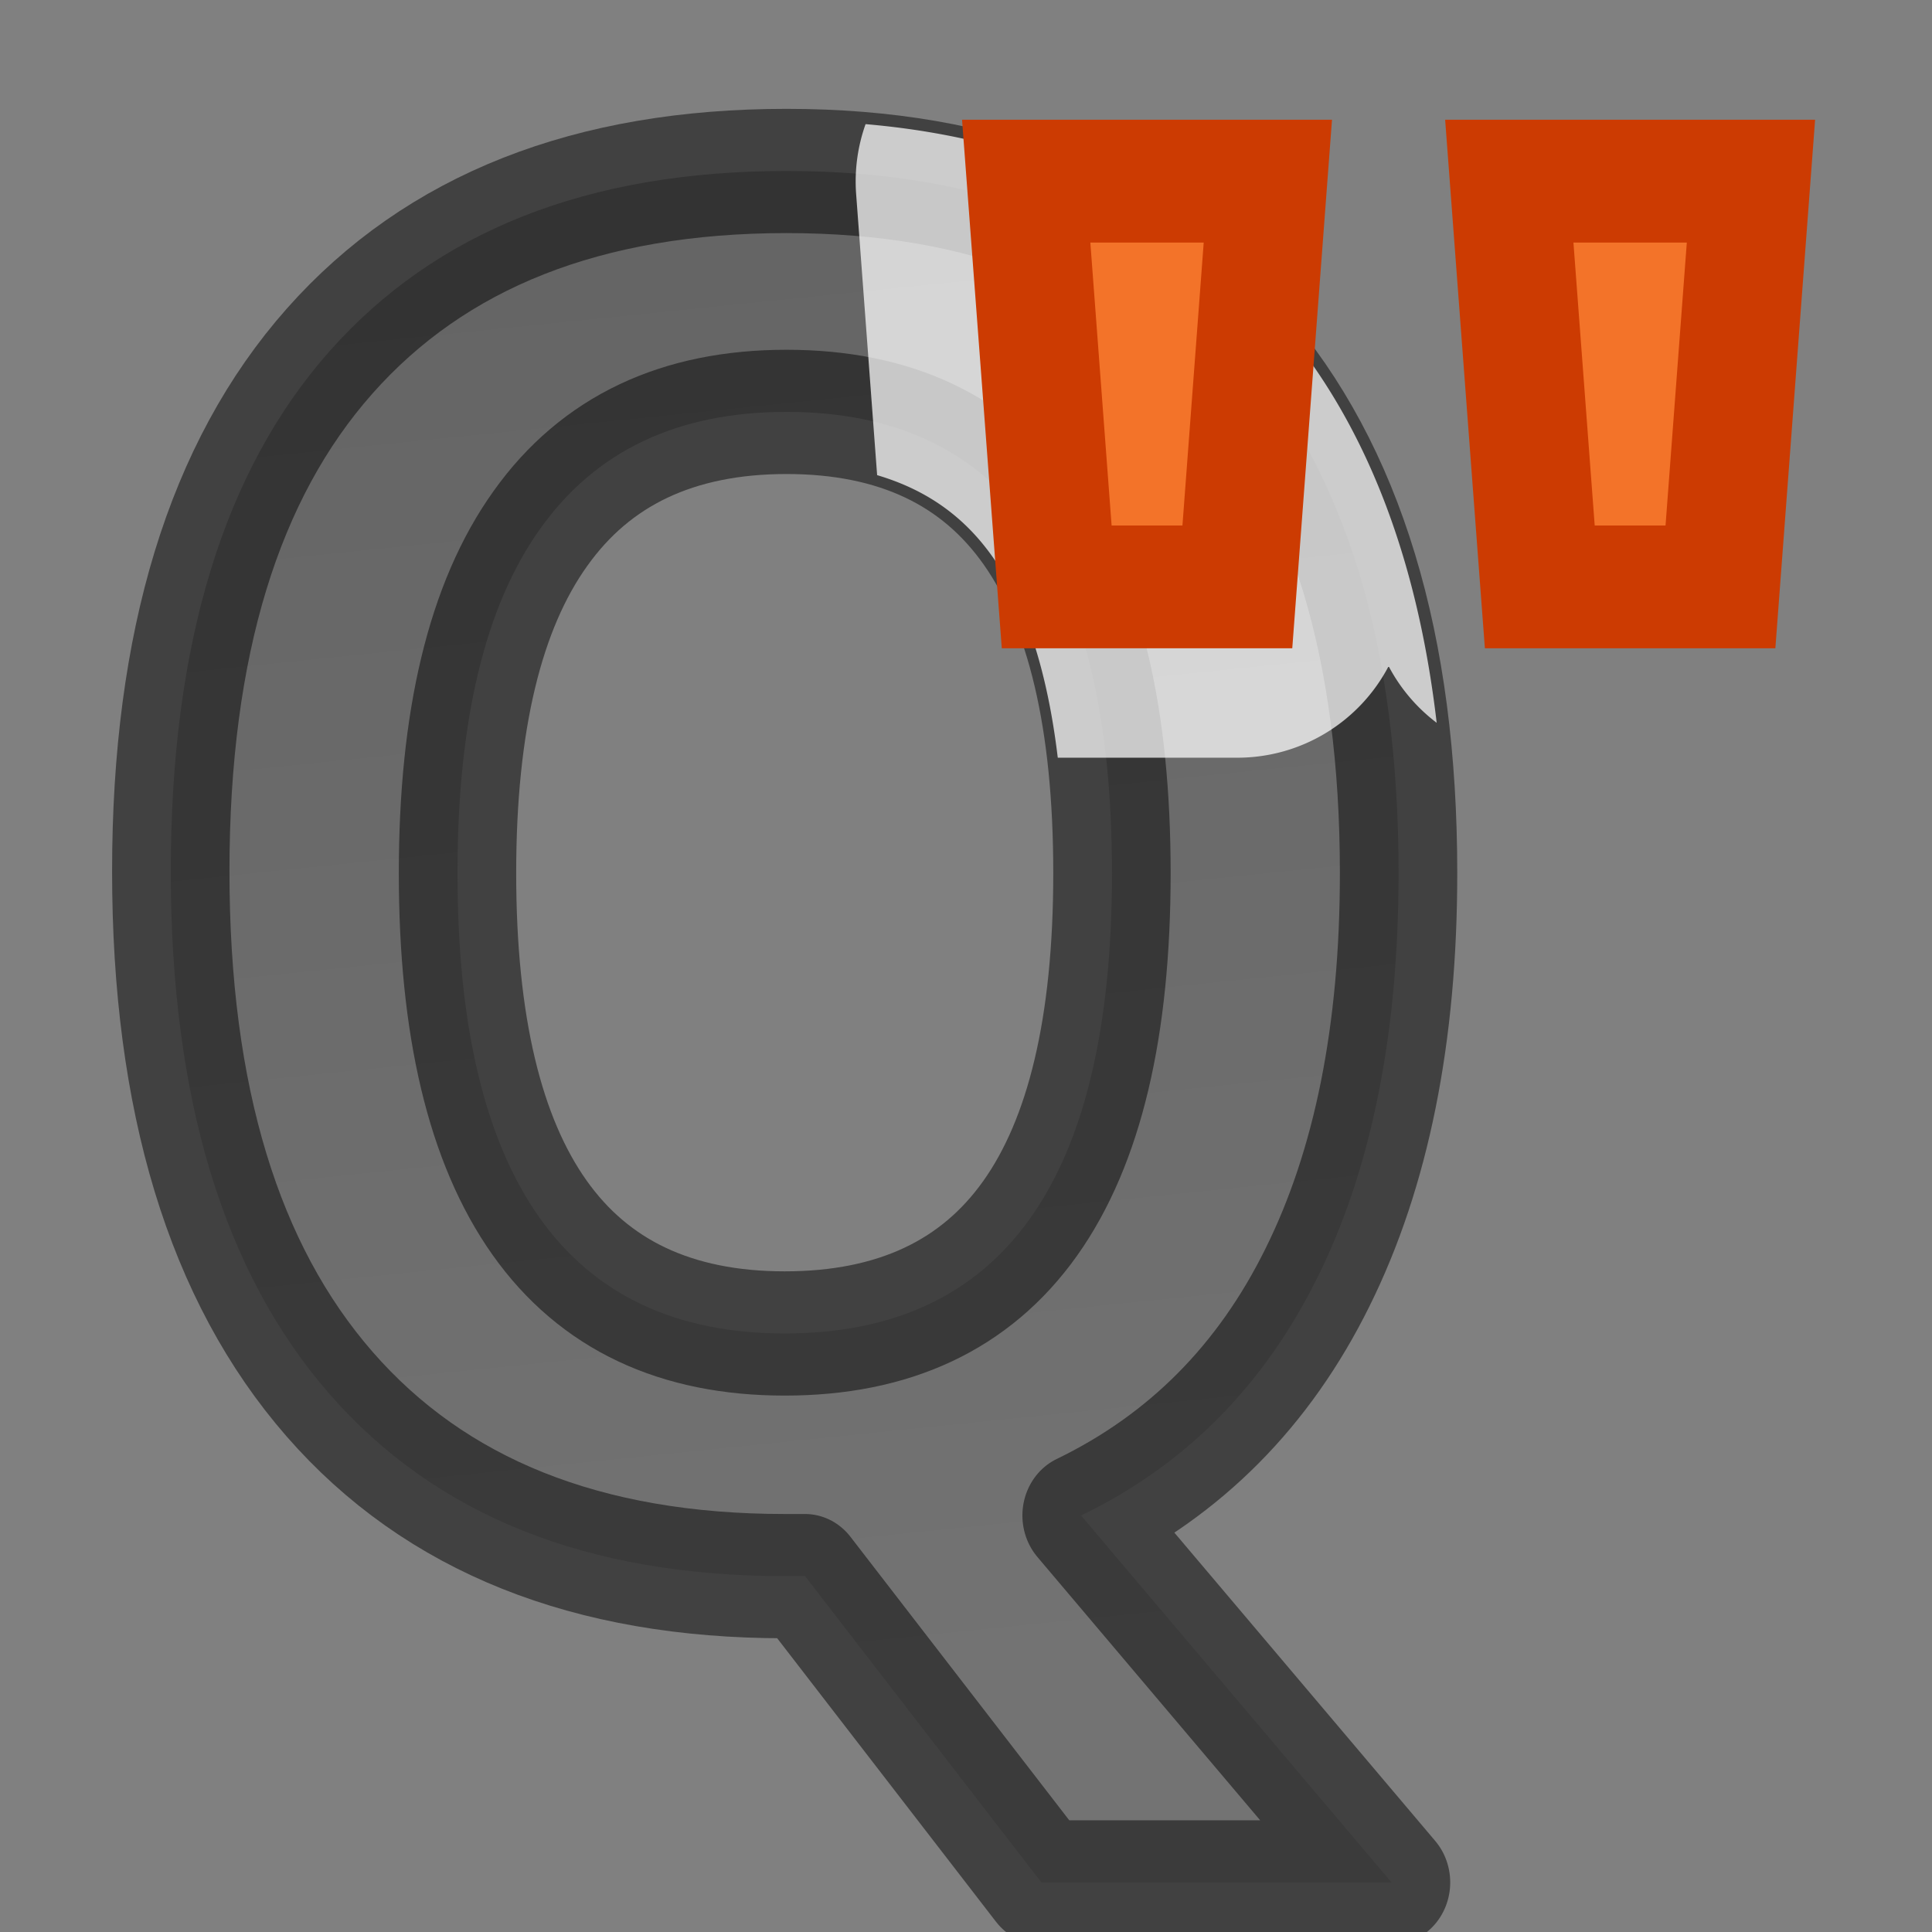 <svg viewBox="0 0 16 16" xmlns="http://www.w3.org/2000/svg" xmlns:xlink="http://www.w3.org/1999/xlink"><rect x="0" y="0" width="16" height="16" fill="#808080" stroke="none"/><linearGradient id="a" gradientTransform="matrix(-2.842 0 0 -2.595 19.272 6.038)" gradientUnits="userSpaceOnUse" x1="4.115" x2="6.172" y1="-2.916" y2="16.526"><stop offset="0" stop-color="#737373"/><stop offset=".262" stop-color="#636363"/><stop offset=".705" stop-color="#4b4b4b"/><stop offset="1" stop-color="#3f3f3f"/></linearGradient><path d="m11.916 7.027q0 1.939-.691 3.254-.684 1.308-2.014 1.916l2.645 2.953h-2.983l-2.014-2.465h-.173q-2.525 0-3.878-1.465-1.353-1.465-1.353-4.208 0-2.743 1.353-4.186 1.36-1.45 3.893-1.45 2.532 0 3.87 1.458 1.345 1.458 1.345 4.193zm-8.018 0q0 1.841.699 2.773.699.932 2.089.932 2.788 0 2.788-3.705 0-3.712-2.773-3.712-1.39 0-2.097.939-.706.932-.706 2.773z" fill="url(#a)" stroke="#000" stroke-linejoin="round" stroke-opacity=".49" transform="scale(.972 1.029)"/><path d="m7.168 1.029a1.414 1.414 0 0 0 -.078.576l.174 2.33c.402.119.716.336.957.678.267.378.452.935.539 1.662h1.488a1.414 1.414 0 0 0 1.252-.758 1.414 1.414 0 0 0 .398.469c-.16-1.369-.59-2.502-1.33-3.352l-.002-.002c-.827-.952-1.983-1.482-3.398-1.604z" fill="#fff" fill-opacity=".729"/><g fill="#f37329" stroke="#cc3b02" transform="matrix(.983 0 0 1.017 -.321 .476)"><path d="m11.008 1.007-.257 3.304h-1.522l-.257-3.304z"/><path d="m15.078 1.007-.257 3.304h-1.522l-.257-3.304z"/></g></svg>